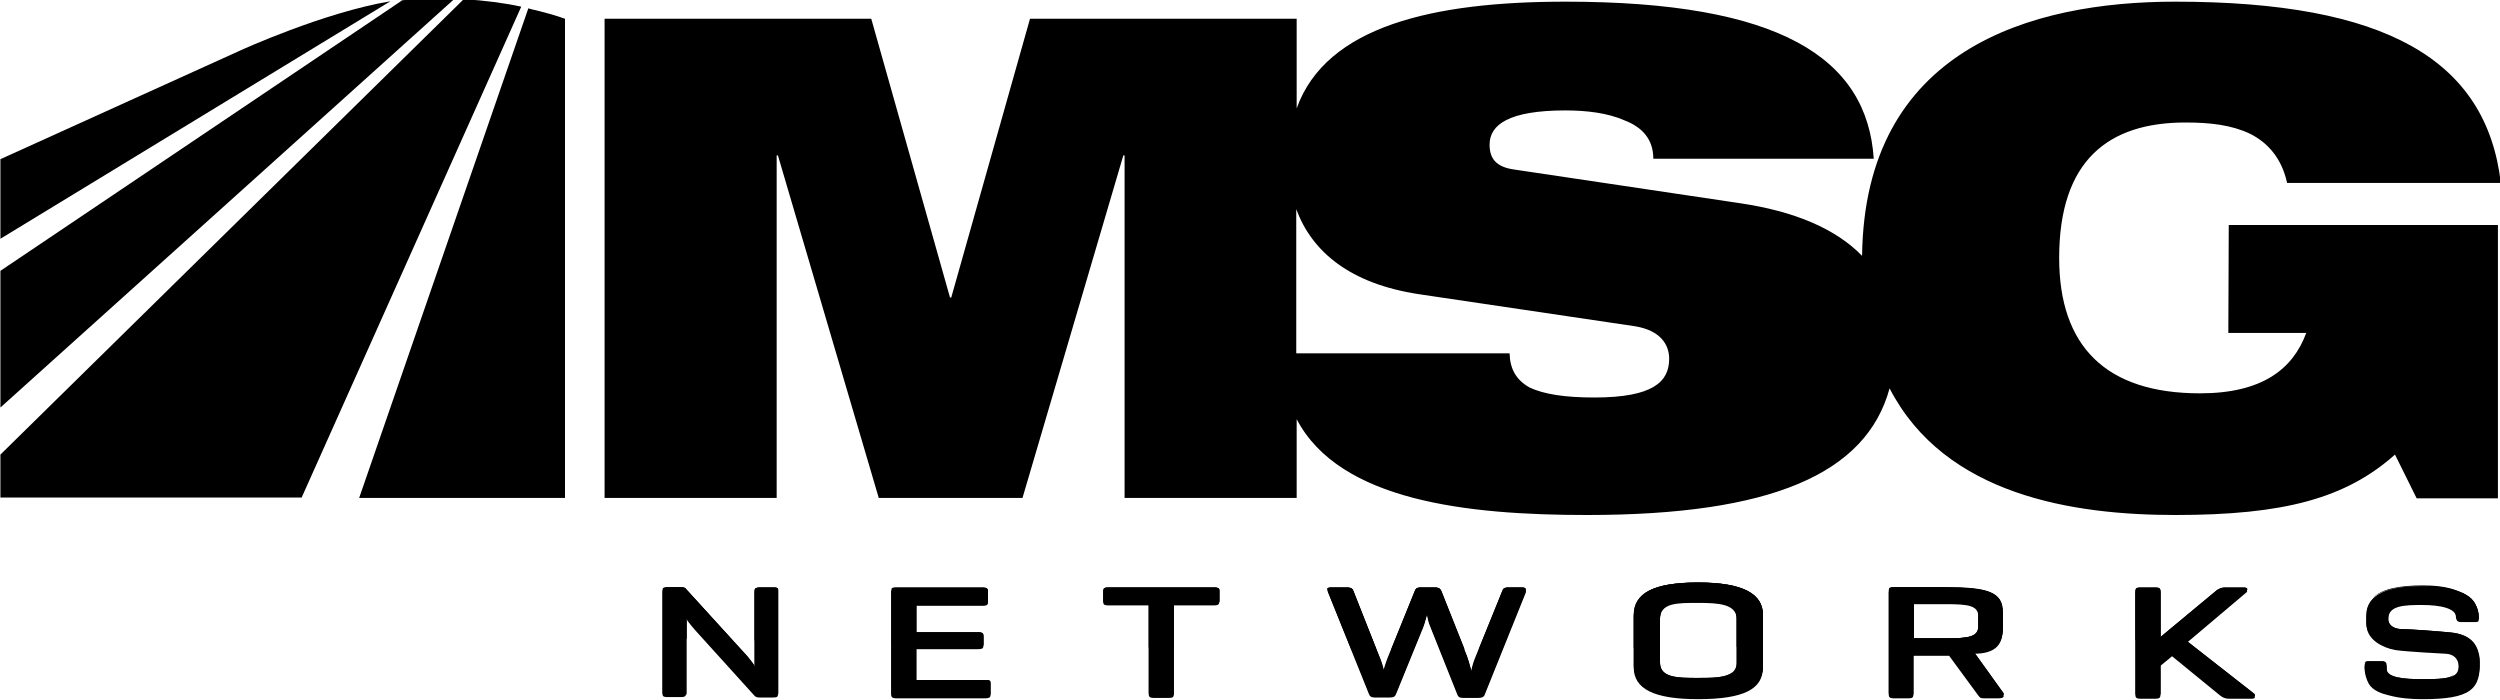 <svg width="600" height="168" viewBox="0 0 600 168" fill="none" xmlns="http://www.w3.org/2000/svg">
<g clip-path="url(#clip0_8313_125)">
<path d="M185.7 141.4H182.3C181.5 141.4 181.1 141.6 181.1 142.1V160.3C181.1 160.3 180.1 158.8 179.2 157.8L164.5 141.6C164.3 141.4 164 141.3 163.5 141.3H160.1C159.3 141.3 159 141.5 159 142V166.6C159 167.1 159.3 167.3 160.1 167.3H163.5C164.3 167.3 164.6 167.1 164.6 166.6V148.4C164.7 148.6 165.5 149.7 166.8 151.2L181.1 167C181.3 167.2 181.6 167.4 182.2 167.4H185.6C186.5 167.4 186.7 167.2 186.7 166.7V142.1C186.8 141.6 186.6 141.4 185.7 141.4ZM236.6 163.6H219.9V155.8H234.8C235.7 155.8 236 155.6 236 155.1V152.9C236 152.4 235.6 152.2 234.8 152.2H219.9V145.4H235.9C236.7 145.4 237.1 145.2 237.1 144.7V142.2C237.1 141.7 236.7 141.5 235.9 141.5H215C214.2 141.5 213.9 141.7 213.9 142.2V166.8C213.9 167.3 214.2 167.6 215 167.6H236.5C237.3 167.6 237.7 167.4 237.7 166.9V164.4C237.8 163.7 237.4 163.6 236.6 163.6ZM291.5 141.4H266C265.1 141.4 264.8 141.6 264.8 142.1V144.6C264.8 145.1 265.1 145.3 266 145.3H275.7V166.7C275.7 167.2 276 167.5 276.8 167.5H280.6C281.4 167.5 281.7 167.3 281.7 166.7V145.3H291.4C292.2 145.3 292.6 145.1 292.6 144.6V142.1C292.7 141.6 292.3 141.4 291.5 141.4ZM365.2 141.4H361.9C361.1 141.4 360.7 141.7 360.6 142.1L354.1 158.1C353.6 159.2 353.1 161.2 353.1 161.4C353 161.2 352.7 159.6 352.1 158.1L345.8 142.1C345.6 141.6 345.2 141.4 344.4 141.4H340.9C340.1 141.4 339.7 141.7 339.6 142.1L333.1 158.1C332.4 159.9 332.1 161.1 332.1 161.1C332.1 161.1 331.5 159.2 331.1 158.1L324.8 142.1C324.6 141.6 324.2 141.4 323.4 141.4H319.6C318.7 141.4 318.5 141.6 318.7 142.1L328.6 166.7C328.8 167.2 329.2 167.4 329.9 167.4H333.6C334.4 167.4 334.8 167.2 335 166.7L341.6 150.5C342 149.5 342.4 147.7 342.5 147.5C342.5 147.8 342.8 149.4 343.3 150.5L349.8 166.8C350 167.3 350.4 167.5 351.1 167.5H354.8C355.6 167.5 356.1 167.3 356.3 166.8L366.2 142.2C366.3 141.6 366 141.4 365.2 141.4ZM466.9 153.6H459.3V145H466.9C472.4 145 474.8 145.3 474.8 148V150.7C474.8 153.4 472.3 153.6 466.9 153.6ZM473.7 156.9C478.8 156.9 480.6 154.8 480.6 151.3V147.3C480.6 142.6 477.2 141.4 466.8 141.4H454.4C453.6 141.4 453.3 141.6 453.3 142.2V166.8C453.3 167.3 453.6 167.6 454.4 167.6H458.1C458.9 167.6 459.2 167.4 459.2 166.8V157.4H467.8L474.7 166.8C475.1 167.3 475.2 167.6 476 167.6H479.7C480.6 167.6 481.1 167.3 480.8 166.8L473.7 156.9ZM416.8 159.4C416.8 163.1 412.3 163.1 407.5 163.1C402.7 163.1 398.4 163.1 398.4 159.4V148.6C398.4 144.6 402.7 144.7 407.5 144.7C412.3 144.7 416.8 144.9 416.8 148.6V159.4ZM407.5 140.3C396.6 140.3 392.1 143 392.1 148.1V160.2C392.1 165.3 396.9 167.8 407.5 167.8C418.7 167.8 423.1 165.3 423.1 160.2V148.1C423.1 143 418.5 140.3 407.5 140.3Z" fill="black"/>
<path d="M588.3 152.2C585.4 151.9 578.5 151.4 576.8 151.4C572.6 151.4 573.2 148.5 573.2 148.5C573.2 145.3 577.1 145.2 581.3 145.2C585.7 145.2 589.5 146 589.5 148.2C589.5 149.2 590.1 149.3 590.9 149.3H593.8C594.6 149.3 594.9 149.3 594.9 148.7C594.9 147.7 594.7 146.6 594 145.4C593 143.6 591 142.8 589.3 142.2C586.7 141.3 584 141.2 581.4 141.2C573.6 141.2 568 142.9 568 148.2V150.2C568.1 153.6 572 155.5 574.8 156C577.1 156.4 587 156.9 587 156.9C590.4 157.1 590.1 160.3 590.1 160.3C590.1 163.3 587.4 163.5 581.4 163.5C577.3 163.5 572.8 163.2 572.8 161V160.3C572.8 159.6 572.6 159.2 571.8 159.2H568.5C567.8 159.2 567.5 159.6 567.5 160.3C567.5 161.6 567.9 163 568.5 164.1C569.5 165.8 571.7 166.5 573.4 166.9C576 167.6 578.7 167.8 581.4 167.8C592.9 167.8 595.5 165.5 595.1 158.4C594.7 155.1 592.9 152.7 588.3 152.2Z" fill="black"/>
<path d="M524.8 154.3L539 142.3C539.6 141.9 539.3 141.5 538.5 141.5H534C533.2 141.5 532.8 141.7 532.1 142.1L518.5 153.4V142.3C518.5 141.8 518.2 141.5 517.4 141.5H513.6C512.8 141.5 512.5 141.8 512.5 142.3V166.9C512.5 167.4 512.8 167.7 513.6 167.7H517.4C518.2 167.7 518.5 167.4 518.5 166.9V159.8L521.3 157.5L532.8 166.9C533.4 167.4 534.1 167.7 534.9 167.7H535H540.4C541.2 167.7 541.4 167.3 540.9 166.9L524.8 154.3ZM185.7 141H182.3C181.5 141 181.1 141.2 181.1 141.7V159.9C181.1 159.9 180.1 158.4 179.2 157.4L164.5 141.2C164.3 141 164 140.9 163.5 140.9H160.1C159.3 140.9 159 141.1 159 141.6V166.2C159 166.7 159.3 166.9 160.1 166.9H163.5C164.3 166.9 164.6 166.7 164.6 166.2V148C164.7 148.2 165.5 149.3 166.8 150.8L181.1 166.6C181.3 166.8 181.6 166.9 182.2 166.9H185.6C186.5 166.9 186.7 166.7 186.7 166.2V141.6C186.8 141.2 186.6 141 185.7 141ZM236.6 163.2H219.9V155.4H234.8C235.7 155.4 236 155.2 236 154.7V152.5C236 152 235.6 151.8 234.8 151.8H219.9V145H235.9C236.7 145 237.1 144.8 237.1 144.3V141.8C237.1 141.3 236.7 141.1 235.9 141.1H215C214.2 141.1 213.9 141.3 213.9 141.9V166.5C213.9 167 214.2 167.3 215 167.3H236.5C237.3 167.3 237.7 167.1 237.7 166.6V164.1C237.8 163.3 237.4 163.2 236.6 163.2ZM291.5 141H266C265.1 141 264.8 141.2 264.8 141.7V144.2C264.8 144.7 265.1 144.9 266 144.9H275.7V166.3C275.7 166.8 276 167.1 276.8 167.1H280.6C281.4 167.1 281.7 166.9 281.7 166.3V144.9H291.4C292.2 144.9 292.6 144.7 292.6 144.2V141.7C292.7 141.2 292.3 141 291.5 141ZM365.2 141H361.9C361.1 141 360.7 141.3 360.6 141.7L354.1 157.7C353.6 158.8 353.1 160.8 353.1 161C353 160.8 352.7 159.2 352.1 157.7L345.8 141.7C345.6 141.2 345.2 141 344.4 141H340.9C340.1 141 339.7 141.3 339.6 141.7L333.1 157.7C332.4 159.5 332.1 160.7 332.1 160.7C332.1 160.7 331.5 158.8 331.1 157.7L324.8 141.7C324.6 141.2 324.2 141 323.4 141H319.6C318.7 141 318.5 141.2 318.7 141.7L328.6 166.3C328.8 166.8 329.2 167 329.9 167H333.6C334.4 167 334.8 166.8 335 166.3L341.6 150.1C342 149.1 342.4 147.3 342.5 147.1C342.5 147.4 342.8 149 343.3 150.1L349.8 166.4C350 166.9 350.4 167.1 351.1 167.1H354.8C355.6 167.1 356.1 166.9 356.3 166.4L366.2 141.8C366.3 141.2 366 141 365.2 141ZM466.9 153.2H459.3V144.5H466.9C472.4 144.5 474.8 144.8 474.8 147.5V150.2C474.8 153 472.3 153.2 466.9 153.2ZM473.7 156.4C478.8 156.4 480.6 154.3 480.6 150.8V146.8C480.6 142.1 477.2 140.9 466.8 140.9H454.4C453.6 140.9 453.3 141.1 453.3 141.7V166.3C453.3 166.8 453.6 167.1 454.4 167.1H458.1C458.9 167.1 459.2 166.9 459.2 166.3V156.9H467.8L474.7 166.3C475.1 166.8 475.2 167.1 476 167.1H479.7C480.6 167.1 481.1 166.8 480.8 166.3L473.7 156.4ZM416.8 159C416.8 162.7 412.3 162.7 407.5 162.7C402.7 162.7 398.4 162.7 398.4 159V148.2C398.4 144.2 402.7 144.3 407.5 144.3C412.3 144.3 416.8 144.5 416.8 148.2V159ZM407.5 139.8C396.6 139.8 392.1 142.5 392.1 147.6V159.7C392.1 164.8 396.9 167.3 407.5 167.3C418.7 167.3 423.1 164.8 423.1 159.7V147.6C423.1 142.6 418.5 139.8 407.5 139.8ZM588.3 151.8C585.4 151.5 578.5 151 576.8 151C572.6 151 573.2 148 573.2 148C573.2 144.8 577.1 144.7 581.3 144.7C585.7 144.7 589.5 145.5 589.5 147.7C589.5 148.7 590.1 148.8 590.9 148.8H593.8C594.6 148.8 594.9 148.8 594.9 148.2C594.9 147.2 594.7 146.1 594 144.9C593 143.1 591 142.3 589.3 141.7C586.7 140.8 584 140.7 581.4 140.7C573.6 140.7 568 142.4 568 147.7V149.7C568.1 153.1 572 155 574.8 155.5C577.1 155.9 587 156.4 587 156.4C590.4 156.6 590.1 159.8 590.1 159.8C590.1 162.8 587.4 163 581.4 163C577.3 163 572.8 162.7 572.8 160.5V159.8C572.8 159.1 572.6 158.7 571.8 158.7H568.5C567.8 158.7 567.5 159.1 567.5 159.8C567.5 161.1 567.9 162.5 568.5 163.6C569.5 165.3 571.7 166 573.4 166.4C576 167.1 578.7 167.3 581.4 167.3C592.9 167.3 595.5 165 595.1 157.9C594.7 154.6 592.9 152.3 588.3 151.8Z" fill="black"/>
<path d="M524.8 153.8L539 141.8C539.6 141.4 539.3 141 538.5 141H534C533.2 141 532.8 141.2 532.1 141.6L518.5 152.9V141.8C518.5 141.3 518.2 141 517.4 141H513.6C512.8 141 512.5 141.3 512.5 141.8V166.4C512.5 166.9 512.8 167.2 513.6 167.2H517.4C518.2 167.2 518.5 166.9 518.5 166.4V159.3L521.3 157L532.8 166.4C533.4 166.9 534.1 167.2 534.9 167.2H535H540.4C541.2 167.2 541.4 166.8 540.9 166.4L524.8 153.8Z" fill="black"/>
<path d="M236 141H215.1C214.3 141 214 141.2 214 141.8V154.5C221.3 154.6 228.7 154.8 236 154.9C236 154.8 236 154.8 236 154.7V152.5C236 152 235.6 151.8 234.8 151.8H219.9V145H235.9C236.7 145 237.1 144.8 237.1 144.3V141.8C237.1 141.2 236.7 141 236 141ZM185.7 141H182.3C181.5 141 181.1 141.2 181.1 141.7V153.7C183 153.7 184.8 153.8 186.7 153.8V141.6C186.8 141.2 186.6 141 185.7 141ZM163.7 141H160.3C159.5 141 159.2 141.2 159.2 141.7V153.1C161.1 153.1 162.9 153.2 164.8 153.3V148.2C164.9 148.4 165.6 149.5 167 151L169.2 153.5L175.8 153.7L164.6 141.4C164.5 141.1 164.2 141 163.7 141ZM323.3 141H319.5C318.6 141 318.4 141.2 318.6 141.7L324.3 155.8H330.3L324.7 141.7C324.6 141.3 324.1 141 323.3 141ZM291.5 141H266C265.1 141 264.8 141.2 264.8 141.7V144.2C264.8 144.7 265.1 144.9 266 144.9H275.7V155.4L281.7 155.5V144.9H291.5C292.3 144.9 292.7 144.7 292.7 144.2V141.7C292.7 141.2 292.3 141 291.5 141ZM407.5 139.8C396.6 139.8 392.1 142.5 392.1 147.6V155.5H398.4V148.1C398.4 144.1 402.7 144.2 407.5 144.2C412.3 144.2 416.8 144.4 416.8 148.1V155.3L423.1 155.2V147.5C423.1 142.6 418.5 139.8 407.5 139.8ZM594 144.9C593 143.1 591 142.3 589.3 141.7C586.7 140.8 584 140.7 581.4 140.7C573.6 140.7 567.9 142.4 567.9 147.7V149.7C567.9 150.5 568.2 151.2 568.6 151.9L582.8 151.4C581.2 151.3 579.1 151.1 576.9 151.1C572.5 151.1 573.1 148.1 573.1 148.1C573.1 144.9 577 144.8 581.2 144.8C585.6 144.8 589.4 145.6 589.4 147.8C589.4 148.8 590 148.9 590.8 148.9H593.7C594.5 148.9 594.8 148.9 594.8 148.3C594.9 147.2 594.6 146.1 594 144.9ZM538.5 141H534C533.2 141 532.8 141.2 532.1 141.6L518.5 152.9V141.8C518.5 141.2 518.2 141 517.4 141H513.6C512.8 141 512.5 141.2 512.5 141.8V153.6C516.9 153.5 521.2 153.4 525.6 153.2L539.1 141.8C539.6 141.4 539.4 141 538.5 141ZM474.8 150.2C474.8 152.9 472.4 153.2 466.9 153.2H459.3V144.5H466.9C472.4 144.5 474.8 144.8 474.8 147.5V150.2ZM466.9 141H454.5C453.7 141 453.4 141.2 453.4 141.8V154.9C462.2 154.8 471 154.6 479.7 154.4C480.4 153.5 480.7 152.3 480.7 150.9V146.9C480.7 142.2 477.3 141 466.9 141ZM344.4 141H340.9C340.1 141 339.8 141.3 339.6 141.7L333.9 155.8H339.3L341.6 150.1C342 149.1 342.4 147.3 342.5 147.1C342.6 147.4 342.8 149 343.3 150.1L345.6 155.8H351.5L345.9 141.7C345.6 141.3 345.2 141 344.4 141ZM365.2 141H361.9C361.1 141 360.7 141.3 360.6 141.7L354.9 155.8C356.8 155.8 358.6 155.8 360.4 155.8L366 141.7C366.3 141.2 366 141 365.2 141Z" fill="black"/>
<path d="M341.3 150.4L334.7 166.6C334.7 166.7 334.6 166.8 334.6 166.8C334.8 166.7 334.9 166.5 335 166.3L341.6 150.1C341.8 149.5 342.1 148.5 342.3 147.8C342.2 147.6 342.2 147.4 342.2 147.3C342.1 147.6 341.7 149.4 341.3 150.4ZM291.5 141H266C265.3 141 265 141.1 264.9 141.4C265.1 141.3 265.3 141.3 265.6 141.3H265.7H291.2C292 141.3 292.4 141.5 292.4 142V144.5C292.4 144.6 292.4 144.7 292.3 144.8C292.5 144.7 292.6 144.5 292.6 144.3V141.8C292.7 141.2 292.3 141 291.5 141ZM281.5 166.6C281.5 166.7 281.5 166.9 281.4 167C281.6 166.9 281.7 166.7 281.7 166.4V145.3H281.4L281.5 166.6ZM236.6 163.2H219.9V155.7H219.6V163.5H236.3C237.1 163.5 237.5 163.6 237.5 164.2V166.7C237.5 166.8 237.5 166.9 237.4 167C237.6 166.9 237.7 166.7 237.7 166.4V163.9C237.8 163.3 237.4 163.2 236.6 163.2ZM365.2 141H361.9C361.3 141 360.9 141.2 360.7 141.5C360.9 141.4 361.2 141.3 361.5 141.3H361.6H364.9C365.7 141.3 365.9 141.5 365.7 142L355.8 166.6C355.8 166.7 355.7 166.7 355.7 166.8C355.9 166.7 356 166.5 356.1 166.3L366 141.7C366.3 141.2 366 141 365.2 141ZM473.9 156.7C473.7 156.7 473.6 156.7 473.4 156.7L480.5 166.6C480.6 166.7 480.6 166.8 480.6 166.9C480.9 166.8 481 166.6 480.8 166.3L473.9 156.7ZM407.5 139.8C400.3 139.8 395.9 141 393.7 143.3C395.9 141.2 400.3 140.1 407.2 140.1C418.2 140.1 422.8 142.8 422.8 147.9V160C422.8 161.7 422.3 163.1 421.3 164.2C422.6 163 423.1 161.5 423.1 159.7V147.6C423.1 142.6 418.5 139.8 407.5 139.8ZM594.9 158C594.7 154.6 592.9 152.3 588.2 151.8C585.3 151.5 578.4 151 576.7 151C572.5 151 573.1 148 573.1 148C573.1 147.3 573.3 146.7 573.7 146.2C573.2 146.7 572.8 147.4 572.8 148.1V148.2C572.8 148.2 572.2 151.2 576.4 151.2C578.1 151.2 585 151.7 587.9 152C592.6 152.5 594.4 154.9 594.6 158.2C594.7 161.2 594.4 163.3 593 164.8C594.6 163.4 595.1 161.2 594.9 158ZM524.9 153.9L524.6 154.2L540.7 166.8C540.9 166.9 540.9 167.1 540.9 167.2C541.3 167.1 541.3 166.8 541 166.5L524.9 153.9ZM459 166.6C459 166.8 459 166.9 458.9 167C459.2 166.9 459.2 166.7 459.2 166.3V157.2H459V166.6ZM518.2 166.7C518.2 166.9 518.2 167 518.1 167.1C518.3 167 518.5 166.8 518.5 166.4V159.4L518.2 159.6V166.7ZM185.7 141H182.4C181.8 141 181.4 141.1 181.3 141.4C181.5 141.3 181.8 141.3 182.1 141.3H185.5C186.3 141.3 186.6 141.5 186.6 142V166.6C186.6 166.7 186.6 166.8 186.5 166.9C186.7 166.8 186.8 166.6 186.8 166.3V141.7C186.8 141.2 186.6 141 185.7 141ZM589 142C590.7 142.6 592.7 143.4 593.7 145.2C594.3 146.4 594.6 147.5 594.6 148.5C594.6 148.6 594.6 148.7 594.6 148.7C594.8 148.6 594.9 148.5 594.9 148.1C594.9 147.1 594.7 146 594 144.8C593 143 591 142.2 589.3 141.6C586.7 140.7 584 140.5 581.4 140.5C575.9 140.5 571.5 141.3 569.4 143.6C571.6 141.5 575.9 140.7 581.1 140.7C583.7 140.9 586.4 141.1 589 142ZM398.4 159V148.2C398.4 147.2 398.7 146.5 399.1 145.9C398.5 146.5 398.1 147.3 398.1 148.5V159.3C398.1 163 402.4 163 407.2 163C410.9 163 414.4 163 415.8 161.3C414.2 162.7 410.9 162.7 407.4 162.7C402.7 162.7 398.4 162.7 398.4 159ZM480.4 147.2V151.2C480.4 152.7 480.1 154 479.2 154.9C480.2 153.9 480.6 152.6 480.6 150.9V146.9C480.6 142.2 477.2 141 466.8 141H454.4C453.8 141 453.5 141.1 453.4 141.4C453.6 141.3 453.8 141.3 454.1 141.3H454.2H466.6C477 141.3 480.4 142.5 480.4 147.2ZM474 152.2C472.9 153.1 470.6 153.2 466.9 153.2H459.3V144.8H459V153.5H466.6C470.6 153.5 473 153.4 474 152.2ZM164.5 166.6C164.5 166.7 164.5 166.8 164.5 166.9C164.7 166.8 164.8 166.6 164.8 166.3V148.8C164.7 148.6 164.6 148.4 164.5 148.4V166.6ZM572.6 160.5V159.8C572.6 159.1 572.4 158.7 571.6 158.7H568.3C567.9 158.7 567.6 158.8 567.5 159.1C567.7 159 567.8 159 568 159H571.3C572 159 572.3 159.4 572.3 160.1V160.8C572.3 162.9 576.9 163.3 580.9 163.3C585.3 163.3 587.9 163.2 589 161.9C587.8 162.9 585.2 163 581.2 163C577.1 163 572.6 162.7 572.6 160.5ZM518.2 153.2L531.8 141.9C532.6 141.5 532.9 141.3 533.7 141.3H538.2C538.9 141.3 539.2 141.6 539 141.9C539.6 141.5 539.3 141.1 538.5 141.1H534C533.2 141.1 532.8 141.3 532.1 141.7L518.5 153V141.9C518.5 141.4 518.2 141.1 517.4 141.1H513.6C513 141.1 512.7 141.2 512.6 141.5C512.8 141.4 513 141.4 513.3 141.4C513.3 141.4 513.3 141.4 513.4 141.4H517.2C518 141.4 518.3 141.7 518.3 142.2L518.2 153.2ZM164.6 141.3C164.4 141.1 164.1 141 163.6 141H160.2C159.6 141 159.3 141.1 159.2 141.4C159.4 141.3 159.6 141.3 159.9 141.3H160H163.4C163.9 141.3 164.2 141.4 164.4 141.6L179.1 157.8C179.9 158.7 181 160.3 181 160.3V159.6C180.5 158.8 179.9 158.2 179.4 157.5L164.6 141.3ZM235.7 155.2C235.9 155.1 236 154.9 236 154.6V152.4C236 151.9 235.6 151.7 234.8 151.7H219.9V145.1H219.6V151.9H234.5C235.4 151.9 235.7 152.1 235.7 152.6V154.8C235.8 155.1 235.8 155.2 235.7 155.2ZM345.8 141.7C345.6 141.2 345.3 141 344.4 141H340.9C340.2 141 339.9 141.2 339.7 141.5C339.9 141.4 340.2 141.3 340.5 141.3H340.6H344.1C344.9 141.3 345.3 141.6 345.5 142L351.8 158C352.4 159.6 352.7 161.1 352.8 161.3L353 160.6C352.7 159.4 352.4 158.5 352.1 157.5L345.8 141.7ZM236.8 142V144.5C236.8 144.6 236.8 144.7 236.7 144.8C236.9 144.7 237 144.5 237 144.2V141.7C237 141.2 236.6 141 235.8 141H214.9C214.3 141 214 141.1 213.9 141.4C214.1 141.3 214.3 141.3 214.6 141.3H214.7H235.5C236.5 141.3 236.8 141.5 236.8 142ZM324.7 141.7C324.5 141.2 324.1 141 323.3 141H319.5C318.9 141 318.6 141.1 318.5 141.4C318.7 141.3 318.9 141.3 319.1 141.3H319.2H323C323.8 141.3 324.2 141.6 324.4 142L330.8 158C331.2 159.1 331.8 161 331.8 161L332 160.4C331.7 159.2 331.4 158.3 331 157.5L324.7 141.7Z" fill="black"/>
<path d="M534.8 79.9H553.5C550.3 88.6 542.9 94.4 528 94.4C505.4 94.4 494.2 83.1 494.2 61.9C494.2 38.5 506 29.4 524.5 29.4C530.5 29.4 535.6 30 540 32.1C544.2 34.2 547.6 37.9 548.9 43.9H600.2C596.7 14.3 572.6 0.4 522 0.4C487.4 0.4 447.5 11.8 446.9 61.4C440.5 54.8 430.5 50.7 417.8 48.8L363.5 40.7C359 40.1 357.5 38 357.5 34.7C357.5 29.9 362.2 26.5 375.7 26.5C380.7 26.5 385.9 27.1 389.9 28.9C394.1 30.5 396.8 33.4 396.8 38.1H449.7C448.1 13.8 427 0.4 375.7 0.4C344.1 0.4 318.3 6.2 311.2 26V4.5H247.2L228.3 71.4H228L209.1 4.5H145.1V119.5H186.4V37.3H186.7L210.9 119.5H245.4L269.6 37.3H269.9V119.5H311.2V100.6C321.5 120.3 352.3 123.6 380.9 123.6C424.9 123.6 447.9 113.8 453.5 93.2C466.8 119 497.8 123.6 522.1 123.6C548.2 123.6 563 119.6 574.8 109.1L580 119.6H599.5V54H534.9L534.8 79.9ZM382.6 95.4C375.5 95.4 370.5 94.6 367.1 93C363.9 91.2 362.4 88.6 362.3 84.8H311.1V50.2C314.9 60.5 324.1 68.1 340.5 70.6L392.4 78.3C398.5 79.3 400.6 82.7 400.6 86.1C400.6 91.6 396.8 95.4 382.6 95.4Z" fill="black"/>
<path d="M57.7 12.1L0.1 38.2V57.3L93.7 0.3C77.6 3 57.7 12.1 57.7 12.1ZM96.5 0.1L0.1 65V97.8L109.1 -0.3C108.2 -0.3 107 -0.4 105.9 -0.4C102.6 -0.4 99.3 -0.2 96.1 0.1H96.5ZM0.1 109.1V119.4H72.4L125.1 1.6C121 0.7 116.2 0.1 111.3 -0.2L0.1 109.1ZM126.8 2L86.2 119.5H135.6V4.5C133.4 3.7 130.5 2.9 127.5 2.2L126.8 2Z" fill="black"/>
</g>
<defs>
<clipPath id="clip0_8313_125">
<rect width="600" height="168" fill="white"/>
</clipPath>
</defs>
</svg>
